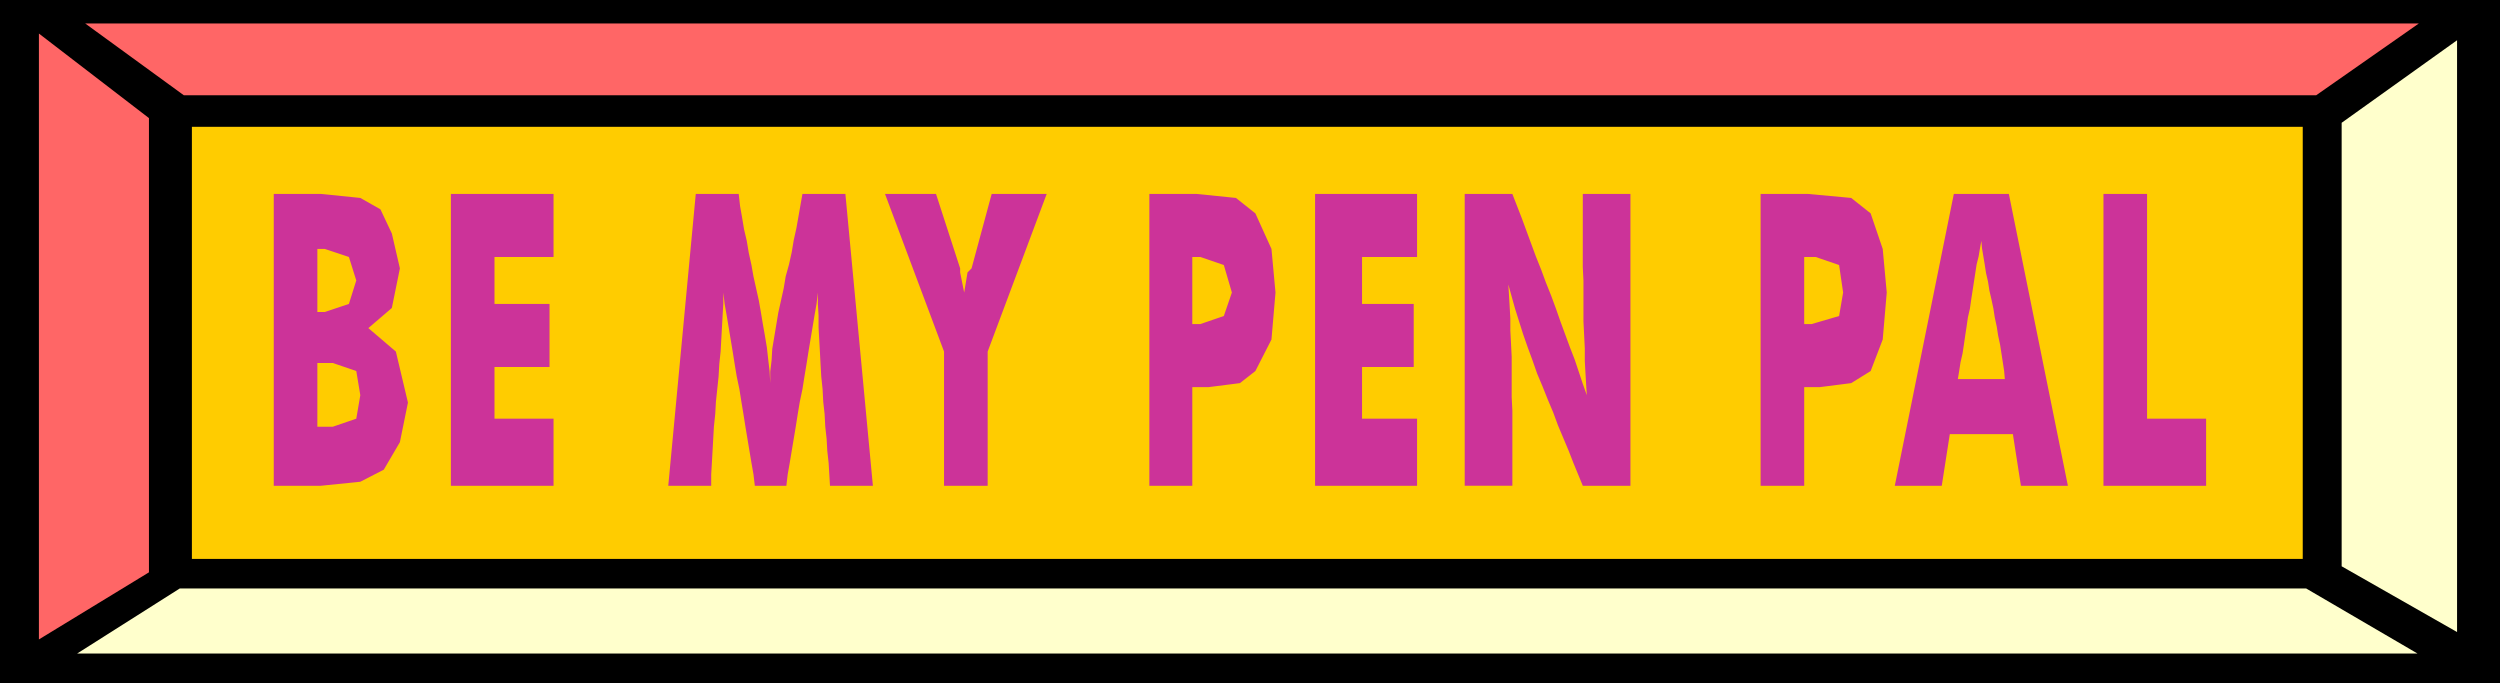 <svg xmlns="http://www.w3.org/2000/svg" width="3.726in" height="97.728" fill-rule="evenodd" stroke-linecap="round" preserveAspectRatio="none" viewBox="0 0 3726 1018"><style>.pen1{stroke:none}.brush3{fill:#f66}.brush4{fill:#ffc}</style><path d="M0 0h3726v1018H0V0z" class="pen1" style="fill:#000"/><path d="M286 189h3146v644H286V189z" class="pen1" style="fill:#fc0"/><path d="M127 35h3478l-153 107H274L127 35z" class="pen1 brush3"/><path d="M3603 974H115l153-97h3169l166 97z" class="pen1 brush4"/><path d="m58 50 164 126v677L58 953V50z" class="pen1 brush3"/><path d="m3662 60-172 123v661l172 98V60z" class="pen1 brush4"/><path d="M473 465h11l36-12 11-35-11-35-36-12h-11v94zm-65 259V289h70l59 6 30 17 17 36 12 52-12 59-35 30 41 35 18 76-12 59-24 41-35 18-59 6h-70zm65-88h23l35-12 6-35-6-36-35-12h-23v95zm199 88V289h153v94h-88v70h82v94h-82v77h88v100H672zm629 0h-64l-1-17-1-17-2-18-1-18-2-18-1-19-2-18-1-19-2-19-1-18-1-19-1-18-1-18v-18l-1-17v-17l-2 17-3 17-3 18-3 18-3 18-3 19-3 18-3 19-4 19-3 18-3 19-3 18-3 18-3 18-3 17-2 17h-47l-2-17-3-17-3-18-3-18-3-18-3-19-3-18-3-19-4-19-3-18-3-19-3-18-3-18-3-18-3-17-2-17v17l-1 17-1 18-1 18-1 18-2 19-1 18-2 19-2 19-1 18-2 19-1 18-1 18-1 18-1 17v17h-64l41-435h64l2 18 3 17 3 18 4 17 3 18 4 18 3 17 4 18 4 18 3 17 3 18 3 17 3 18 2 18 2 17 1 18v-17l2-17 1-17 3-18 3-18 3-18 4-18 4-18 3-18 5-18 4-18 3-18 4-18 3-17 3-17 3-17h64l41 435zm106 0V524l-88-235h76l36 111v6l6 30 5-30 6-6 30-111h82l-88 235v200h-65zm370 0h-64V289h70l59 6 29 23 24 53 6 65-6 70-24 47-23 18-47 6h-24v147zm0-241h12l35-12 12-35-12-41-35-12h-12v100zm183 241V289h152v94h-82v70h77v94h-77v77h82v100h-152zm223 0V289h71l7 18 7 18 7 19 7 19 7 19 8 20 7 19 8 20 7 19 7 20 7 19 7 19 7 18 6 18 6 18 6 17-1-16-1-17-1-18v-19l-1-20-1-20v-61l-1-20V289h71v435h-71l-7-17-7-17-7-18-8-19-8-19-7-19-8-19-8-20-8-19-7-20-7-19-7-20-6-19-6-19-5-18-5-18 1 16 1 17 1 18v18l1 19 1 20v60l1 20v112h-71zm506 0h-65V289h70l65 6 29 23 18 53 6 65-6 70-18 47-29 18-47 6h-23v147zm0-241h11l41-12 6-35-6-41-35-12h-17v100zm229 82h70l-1-12-2-13-2-13-2-13-3-14-2-13-3-14-2-13-3-14-3-13-2-13-3-13-2-13-2-12-2-12-1-11-2 11-2 12-3 12-2 13-2 13-2 13-2 13-2 14-3 13-2 14-2 13-2 14-2 13-3 13-2 13-2 12zm-94 159 88-435h82l88 435h-70l-12-77h-94l-12 77h-70zm311 0V289h65v335h88v100h-153z" class="pen1" style="fill:#c39"/></svg>
